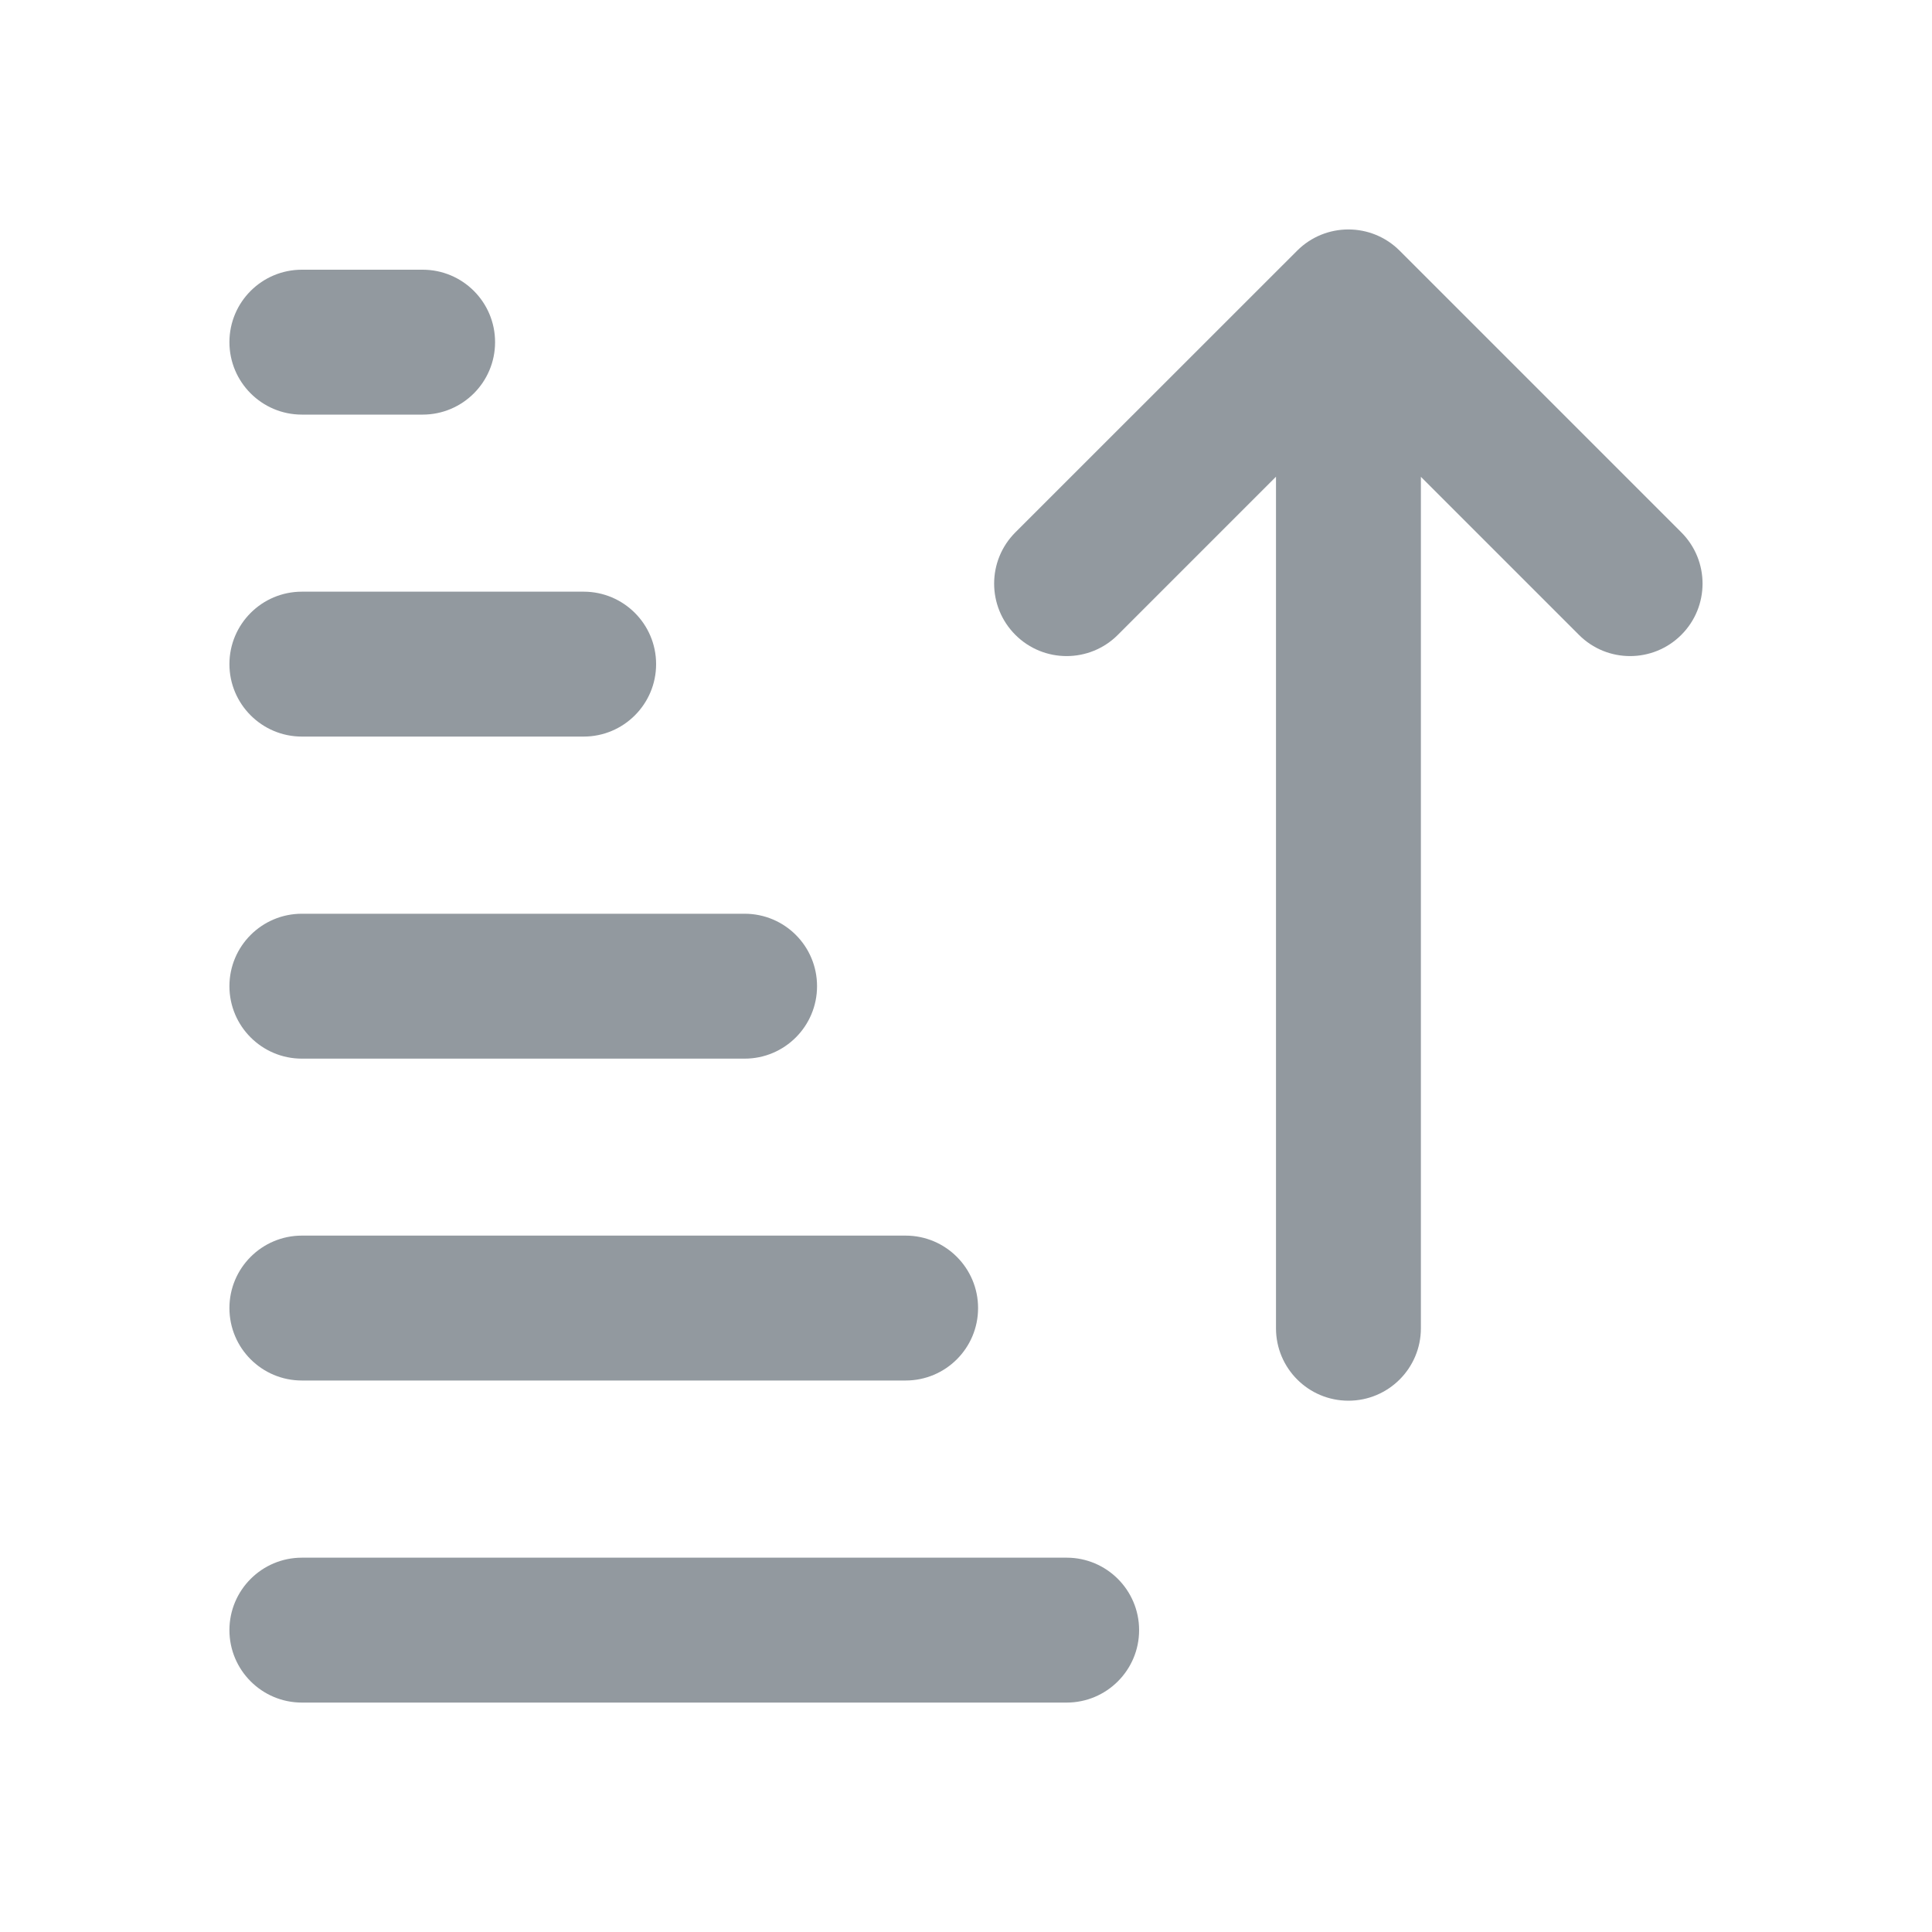 <svg width="20" height="20" viewBox="0 0 20 20" fill="none" xmlns="http://www.w3.org/2000/svg">
<path d="M13.428 2.595C13.721 2.302 14.196 2.302 14.489 2.595L17.405 5.511C17.698 5.804 17.698 6.279 17.405 6.572C17.112 6.865 16.637 6.865 16.345 6.572L14.709 4.936V13.75C14.709 14.164 14.373 14.5 13.959 14.5C13.544 14.5 13.209 14.164 13.209 13.75V4.935L11.572 6.572C11.279 6.865 10.804 6.865 10.511 6.572C10.218 6.279 10.218 5.804 10.511 5.511L13.428 2.595Z" fill="#92999F"/>
<path d="M3.125 16.125C2.711 16.125 2.375 16.461 2.375 16.875C2.375 17.289 2.711 17.625 3.125 17.625H11.042C11.456 17.625 11.792 17.289 11.792 16.875C11.792 16.461 11.456 16.125 11.042 16.125H3.125Z" fill="#92999F"/>
<path d="M2.375 13.541C2.375 13.127 2.711 12.791 3.125 12.791H9.375C9.789 12.791 10.125 13.127 10.125 13.541C10.125 13.956 9.789 14.291 9.375 14.291H3.125C2.711 14.291 2.375 13.956 2.375 13.541Z" fill="#92999F"/>
<path d="M3.125 9.459C2.711 9.459 2.375 9.794 2.375 10.209C2.375 10.623 2.711 10.959 3.125 10.959H7.708C8.123 10.959 8.458 10.623 8.458 10.209C8.458 9.794 8.123 9.459 7.708 9.459H3.125Z" fill="#92999F"/>
<path d="M2.375 6.875C2.375 6.461 2.711 6.125 3.125 6.125H6.042C6.456 6.125 6.792 6.461 6.792 6.875C6.792 7.289 6.456 7.625 6.042 7.625H3.125C2.711 7.625 2.375 7.289 2.375 6.875Z" fill="#92999F"/>
<path d="M3.125 2.792C2.711 2.792 2.375 3.127 2.375 3.542C2.375 3.956 2.711 4.292 3.125 4.292H4.375C4.789 4.292 5.125 3.956 5.125 3.542C5.125 3.127 4.789 2.792 4.375 2.792H3.125Z" fill="#92999F"/>
</svg>
